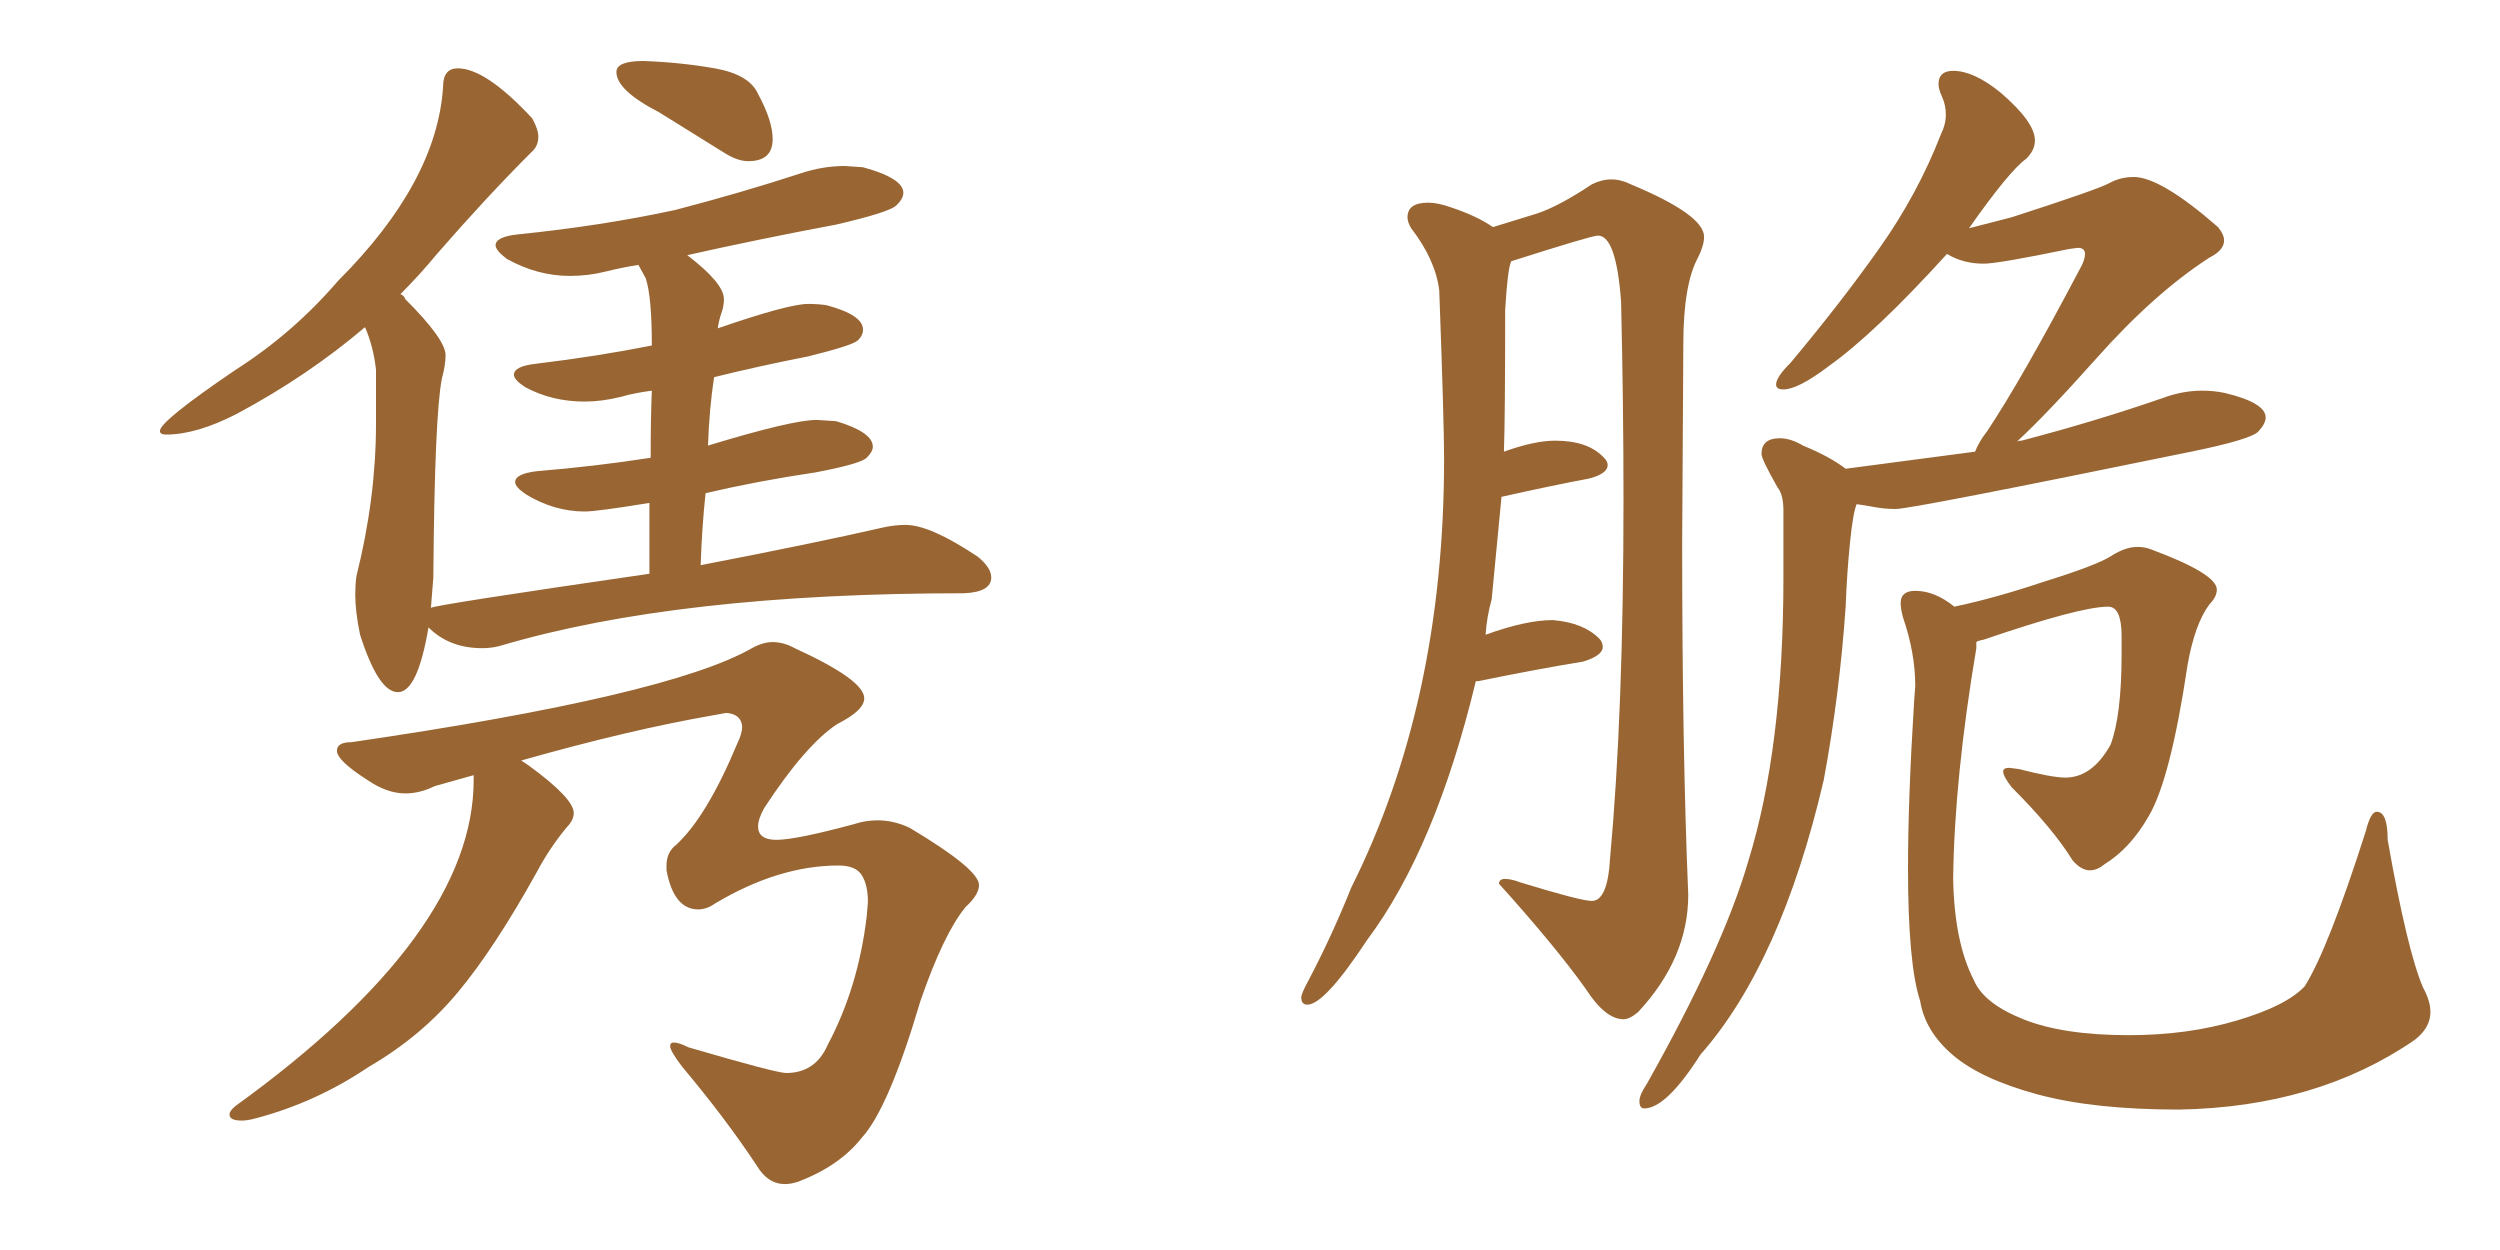 <svg xmlns="http://www.w3.org/2000/svg" xmlns:xlink="http://www.w3.org/1999/xlink" width="300" height="150"><path fill="#996633" padding="10" d="M89.79 19.34L89.79 19.34Q92.72 19.34 92.72 16.70L92.72 16.70Q92.72 14.50 90.97 11.28L90.97 11.28Q89.94 8.94 85.77 8.20Q81.59 7.47 77.20 7.32L77.20 7.32Q73.97 7.32 73.97 8.64L73.97 8.64Q73.97 10.84 79.10 13.48L79.10 13.48L86.87 18.31Q88.48 19.34 89.79 19.34ZM47.75 83.06L47.75 83.06Q50.10 83.06 51.42 75.29L51.42 75.29Q53.91 77.78 57.86 77.78L57.86 77.78Q59.03 77.78 60.06 77.49L60.06 77.49Q81.30 71.19 115.72 71.19L115.72 71.19Q118.95 71.04 118.95 69.29L118.95 69.29Q118.95 68.12 117.33 66.80L117.33 66.80Q111.62 62.99 108.69 62.99L108.69 62.99Q107.37 62.99 106.05 63.28L106.05 63.28Q97.71 65.19 84.08 67.82L84.08 67.82Q84.23 63.28 84.67 59.18L84.67 59.18Q90.97 57.71 97.85 56.69L97.85 56.69Q103.27 55.66 104.00 54.93Q104.74 54.20 104.74 53.61L104.74 53.61Q104.74 51.86 100.34 50.54L100.34 50.54L98.00 50.39Q95.07 50.39 84.96 53.47L84.96 53.47Q85.11 49.07 85.69 45.26L85.69 45.26Q90.97 43.95 96.97 42.77L96.97 42.77Q102.25 41.46 102.91 40.87Q103.56 40.28 103.56 39.55L103.56 39.55Q103.56 37.79 99.17 36.62L99.17 36.62Q98.14 36.47 96.97 36.47L96.97 36.47Q94.63 36.47 86.13 39.40L86.13 39.40Q86.28 38.38 86.57 37.57Q86.87 36.77 86.87 35.89L86.87 35.89Q86.87 33.98 82.47 30.62L82.47 30.62Q90.97 28.71 100.34 26.95L100.34 26.95Q106.64 25.49 107.52 24.68Q108.40 23.88 108.40 23.14L108.40 23.14Q108.40 21.39 103.56 20.07L103.56 20.07L101.37 19.92Q98.73 19.92 96.09 20.80L96.09 20.80Q88.92 23.14 81.01 25.20L81.01 25.20Q72.22 27.10 62.11 28.13L62.11 28.13Q59.47 28.42 59.47 29.44L59.47 29.44Q59.47 30.03 60.79 31.05L60.79 31.05Q64.45 33.11 68.41 33.11L68.41 33.11Q70.61 33.11 72.66 32.59Q74.71 32.08 76.61 31.79L76.61 31.79L77.49 33.40Q78.22 35.60 78.22 41.46L78.22 41.46Q71.63 42.77 64.31 43.65L64.31 43.65Q61.67 43.95 61.67 44.97L61.67 44.97Q61.67 45.56 62.99 46.44L62.99 46.44Q66.21 48.19 70.17 48.19L70.17 48.19Q72.22 48.19 74.56 47.61L74.56 47.61Q76.03 47.17 78.22 46.88L78.22 46.88Q78.08 50.10 78.08 54.93L78.08 54.93Q71.48 55.96 64.45 56.54L64.45 56.54Q61.82 56.84 61.82 57.86L61.82 57.86Q61.82 58.45 63.13 59.33L63.13 59.33Q66.50 61.38 70.17 61.38L70.17 61.38Q71.63 61.38 77.93 60.35L77.93 60.35L77.93 68.85Q51.71 72.66 51.71 72.95L51.71 72.95L52.00 69.29Q52.15 49.80 53.03 45.41L53.03 45.41Q53.47 43.80 53.47 42.63L53.47 42.63Q53.47 40.72 48.63 35.89L48.63 35.89Q48.49 35.45 48.05 35.30L48.05 35.30Q50.39 32.96 52.44 30.47L52.44 30.47Q58.30 23.73 63.72 18.31L63.72 18.31Q64.60 17.58 64.60 16.41L64.60 16.41Q64.60 15.53 63.87 14.21L63.87 14.21Q58.30 8.20 54.93 8.20L54.93 8.20Q53.17 8.20 53.17 10.40L53.17 10.40Q52.44 21.83 40.58 33.69L40.58 33.69Q35.16 39.99 28.27 44.38L28.27 44.38Q19.19 50.54 19.19 51.71L19.19 51.71Q19.19 52.15 19.92 52.15L19.92 52.15Q23.58 52.15 28.42 49.66L28.42 49.66Q36.91 45.12 43.80 39.26L43.80 39.26Q44.82 41.60 45.12 44.38L45.12 44.38L45.12 50.83Q45.12 59.77 42.77 69.14L42.77 69.14Q42.63 70.17 42.63 71.34L42.63 71.34Q42.63 73.39 43.21 76.17L43.21 76.17Q45.41 83.06 47.75 83.06ZM94.19 142.09L94.19 142.09Q94.92 142.09 95.80 141.80L95.80 141.80Q100.78 139.89 103.42 136.52L103.42 136.52Q106.64 133.01 110.45 120.12L110.45 120.12Q113.23 112.06 115.87 108.84L115.87 108.84Q117.48 107.37 117.48 106.20L117.48 106.20Q117.48 104.30 109.13 99.32L109.13 99.32Q107.23 98.44 105.32 98.44L105.32 98.44Q103.86 98.44 102.54 98.88L102.54 98.88Q95.51 100.78 93.16 100.78L93.16 100.78Q90.97 100.78 90.97 99.17L90.97 99.17Q90.97 98.29 91.70 96.97L91.70 96.97Q96.68 89.36 100.49 86.87L100.49 86.87Q103.71 85.25 103.71 83.79L103.71 83.79Q103.71 81.59 95.36 77.78L95.36 77.78Q94.04 77.05 92.72 77.05L92.72 77.05Q91.55 77.05 90.23 77.78L90.23 77.78Q80.27 83.50 42.19 89.06L42.19 89.06Q40.43 89.06 40.43 90.09L40.43 90.09Q40.43 91.26 44.09 93.60L44.09 93.60Q46.44 95.21 48.63 95.21L48.63 95.21Q50.39 95.21 52.15 94.34L52.15 94.34L56.84 93.02L56.84 93.60Q56.84 112.06 28.27 132.71L28.27 132.71Q27.54 133.30 27.54 133.74L27.54 133.74Q27.54 134.47 29.00 134.47L29.00 134.47Q29.74 134.47 30.76 134.18L30.76 134.18Q37.94 132.28 44.24 128.03L44.24 128.03Q50.54 124.37 54.93 119.09Q59.33 113.82 64.45 104.59L64.45 104.59Q65.92 101.81 67.97 99.32L67.97 99.32Q68.85 98.44 68.85 97.56L68.85 97.56Q68.85 95.80 63.43 91.85L63.43 91.85L62.55 91.26Q75.44 87.60 85.55 85.84L85.55 85.84L87.16 85.55Q88.92 85.69 89.06 87.16L89.06 87.16Q89.06 88.04 88.48 89.21L88.48 89.21Q84.81 98.00 81.15 101.37L81.15 101.37Q79.98 102.25 79.98 103.86L79.98 103.86L79.98 104.44Q80.86 109.13 83.79 109.13L83.79 109.13Q84.81 109.13 85.84 108.40L85.84 108.40Q93.46 103.86 100.63 103.86L100.63 103.86Q102.69 103.86 103.42 105.03Q104.15 106.20 104.15 108.25L104.15 108.25L104.00 110.01Q102.98 118.51 99.32 125.39L99.32 125.39Q97.85 128.76 94.34 128.76L94.34 128.76Q93.16 128.76 82.62 125.68L82.62 125.68Q81.45 125.10 80.86 125.10L80.86 125.10Q80.42 125.10 80.42 125.54L80.42 125.54Q80.42 126.12 81.88 128.03L81.88 128.03Q87.16 134.33 90.82 139.89L90.82 139.89Q92.14 142.09 94.19 142.09ZM194.82 122.31L194.82 122.31Q195.56 122.31 196.58 121.44L196.58 121.44Q202.59 114.99 202.59 107.37L202.59 107.37Q201.86 90.09 201.86 65.19L201.86 65.19L202.00 41.31Q202.00 34.13 203.76 30.91L203.76 30.91Q204.49 29.44 204.49 28.42L204.49 28.42Q204.49 25.78 195.70 22.12L195.70 22.12Q194.53 21.53 193.36 21.53L193.36 21.53Q192.19 21.53 191.02 22.12L191.02 22.12Q187.06 24.76 184.42 25.63L184.42 25.63L179.15 27.25Q177.25 25.93 174.17 24.90L174.17 24.90Q172.56 24.32 171.39 24.32L171.39 24.32Q168.90 24.32 168.90 26.07L168.90 26.07Q168.90 26.66 169.34 27.39L169.34 27.39Q172.27 31.20 172.71 34.86L172.71 34.86Q173.29 50.68 173.29 55.08L173.29 55.08Q173.29 84.23 162.16 106.49L162.16 106.49Q159.81 112.35 157.03 117.63L157.03 117.63Q156.15 119.24 156.15 119.68L156.15 119.68Q156.15 120.56 156.88 120.56L156.88 120.56Q158.94 120.56 164.06 112.79L164.06 112.79Q172.27 101.81 177.10 81.74L177.10 81.74L177.39 81.74Q184.57 80.27 189.99 79.39L189.99 79.39Q192.33 78.66 192.33 77.64L192.33 77.64Q192.33 77.05 191.89 76.61L191.89 76.61Q189.99 74.71 186.33 74.41L186.33 74.41Q183.11 74.41 178.27 76.17L178.27 76.17Q178.42 73.97 179.00 71.92L179.00 71.92L180.18 59.62Q186.04 58.30 190.72 57.42L190.72 57.42Q192.92 56.84 192.92 55.81L192.92 55.81Q192.92 55.37 192.48 54.93L192.48 54.93Q190.58 52.88 186.62 52.88L186.62 52.88Q184.13 52.88 180.47 54.20L180.47 54.20Q180.62 50.24 180.62 37.21L180.62 37.21Q180.91 32.23 181.35 31.35L181.35 31.35Q191.02 28.27 191.75 28.27L191.75 28.27Q193.95 28.27 194.53 36.18L194.53 36.18Q194.82 48.78 194.82 59.91L194.82 59.91Q194.82 85.40 193.21 102.98L193.21 102.98Q192.92 108.11 191.02 108.11L191.02 108.11Q189.70 108.11 182.52 105.91L182.52 105.91Q181.35 105.47 180.62 105.47L180.62 105.47Q179.88 105.47 179.88 106.05L179.88 106.05Q186.62 113.53 190.28 118.65L190.28 118.65Q192.63 122.31 194.82 122.31ZM197.31 133.01L197.31 133.01Q199.95 133.01 204.05 126.56L204.05 126.56Q213.72 115.58 218.85 93.60L218.85 93.60Q220.75 83.35 221.48 72.80L221.48 72.80Q221.63 68.70 222.00 65.11Q222.36 61.52 222.80 60.50L222.80 60.50Q223.83 60.64 225 60.86Q226.17 61.08 227.49 61.08L227.49 61.08Q229.39 61.08 262.94 54.20L262.94 54.20Q270.12 52.73 271.00 51.78Q271.88 50.83 271.88 50.10L271.88 50.10Q271.88 48.34 267.04 47.17L267.04 47.17Q265.72 46.88 264.26 46.88L264.26 46.88Q261.91 46.88 259.57 47.75L259.57 47.75Q251.51 50.54 242.58 52.88L242.58 52.88Q242.14 52.88 241.99 53.03L241.99 53.03Q245.51 49.80 251.51 43.07L251.51 43.07Q258.54 35.16 265.14 30.91L265.14 30.91Q266.89 30.03 266.89 28.86L266.89 28.86Q266.89 28.13 266.16 27.25L266.16 27.25Q259.28 21.24 256.05 21.24L256.05 21.24Q254.44 21.24 253.13 21.97Q251.81 22.71 241.41 26.07L241.41 26.07L236.28 27.39Q241.11 20.51 243.16 19.04L243.16 19.04Q244.19 18.02 244.19 16.85L244.19 16.85Q244.19 14.65 240.09 11.13L240.09 11.13Q236.87 8.50 234.38 8.50L234.38 8.50Q232.62 8.50 232.62 10.11L232.62 10.11Q232.62 10.69 233.06 11.65Q233.50 12.60 233.50 13.77L233.50 13.77Q233.50 14.94 232.91 16.11L232.91 16.11Q230.13 23.29 225.51 29.81Q220.90 36.33 214.89 43.51L214.89 43.51Q213.13 45.26 213.13 46.14L213.13 46.14Q213.13 46.73 214.01 46.73L214.01 46.73Q215.77 46.73 219.43 43.95L219.43 43.95Q225 39.99 233.64 30.47L233.64 30.47Q235.55 31.64 238.04 31.64L238.04 31.64Q239.79 31.64 248.29 29.88L248.29 29.88L249.32 29.74Q250.20 29.74 250.20 30.47L250.20 30.47Q250.20 31.20 249.61 32.23L249.61 32.23Q242.58 45.56 238.48 51.71L238.48 51.71Q237.45 53.03 237.01 54.20L237.01 54.20L221.48 56.25Q219.58 54.79 216.36 53.47L216.36 53.47Q214.89 52.59 213.57 52.59L213.57 52.59Q211.38 52.59 211.38 54.49L211.38 54.49Q211.38 55.08 213.28 58.45L213.28 58.45Q214.01 59.33 214.01 61.23L214.01 61.23L214.01 69.29Q214.01 89.79 209.77 103.42L209.77 103.42Q206.69 113.96 197.61 130.08L197.61 130.08Q196.73 131.40 196.73 132.13L196.73 132.13Q196.73 133.01 197.31 133.01ZM261.47 133.15L261.47 133.15Q278.03 132.86 289.75 124.80L289.75 124.80Q291.65 123.34 291.65 121.44L291.65 121.44Q291.65 120.12 290.77 118.51L290.77 118.51Q288.87 114.11 286.52 100.78L286.52 100.78Q286.52 97.41 285.21 97.41L285.21 97.41Q284.47 97.41 283.89 99.76L283.89 99.76Q279.35 113.96 276.56 118.36L276.56 118.36Q274.37 120.70 268.43 122.46Q262.50 124.22 255.47 124.22L255.47 124.22Q247.56 124.22 242.80 122.31Q238.04 120.41 236.87 117.63L236.87 117.63Q234.52 113.09 234.38 105.47L234.38 105.47Q234.52 93.46 237.16 77.78L237.16 77.78L237.16 77.05Q237.30 76.90 238.04 76.76L238.04 76.76Q249.61 72.80 252.98 72.80L252.98 72.80Q254.59 72.80 254.59 76.32L254.59 76.32L254.59 78.52Q254.59 85.84 253.27 89.36L253.27 89.36Q251.07 93.31 247.85 93.31L247.85 93.31Q246.24 93.31 242.29 92.29L242.29 92.29L241.11 92.14Q240.38 92.14 240.38 92.58L240.38 92.58Q240.38 93.16 241.41 94.48L241.41 94.48Q246.39 99.46 248.73 103.27L248.73 103.27Q249.76 104.44 250.78 104.44L250.78 104.44Q251.66 104.44 252.54 103.71L252.54 103.71Q255.62 101.81 257.81 98.00L257.81 98.00Q260.45 93.60 262.50 79.83L262.50 79.83Q263.38 74.85 265.14 72.51L265.14 72.51Q266.02 71.63 266.02 70.75L266.02 70.75Q266.02 68.85 258.11 65.92L258.11 65.92Q257.37 65.63 256.49 65.63L256.49 65.63Q255.03 65.63 253.34 66.72Q251.66 67.82 245.07 69.87L245.07 69.87Q239.36 71.78 234.52 72.80L234.52 72.80Q232.18 70.90 229.83 70.90L229.83 70.90Q228.08 70.90 228.08 72.36L228.08 72.36Q228.08 73.10 228.37 74.12L228.37 74.12Q229.83 78.37 229.83 82.32L229.83 82.32L229.69 84.23Q228.96 95.95 228.96 104.15L228.96 104.15Q228.96 115.72 230.42 120.12L230.42 120.12Q231.01 123.78 234.38 126.64Q237.74 129.49 244.48 131.32Q251.22 133.15 261.47 133.15Z"/></svg>